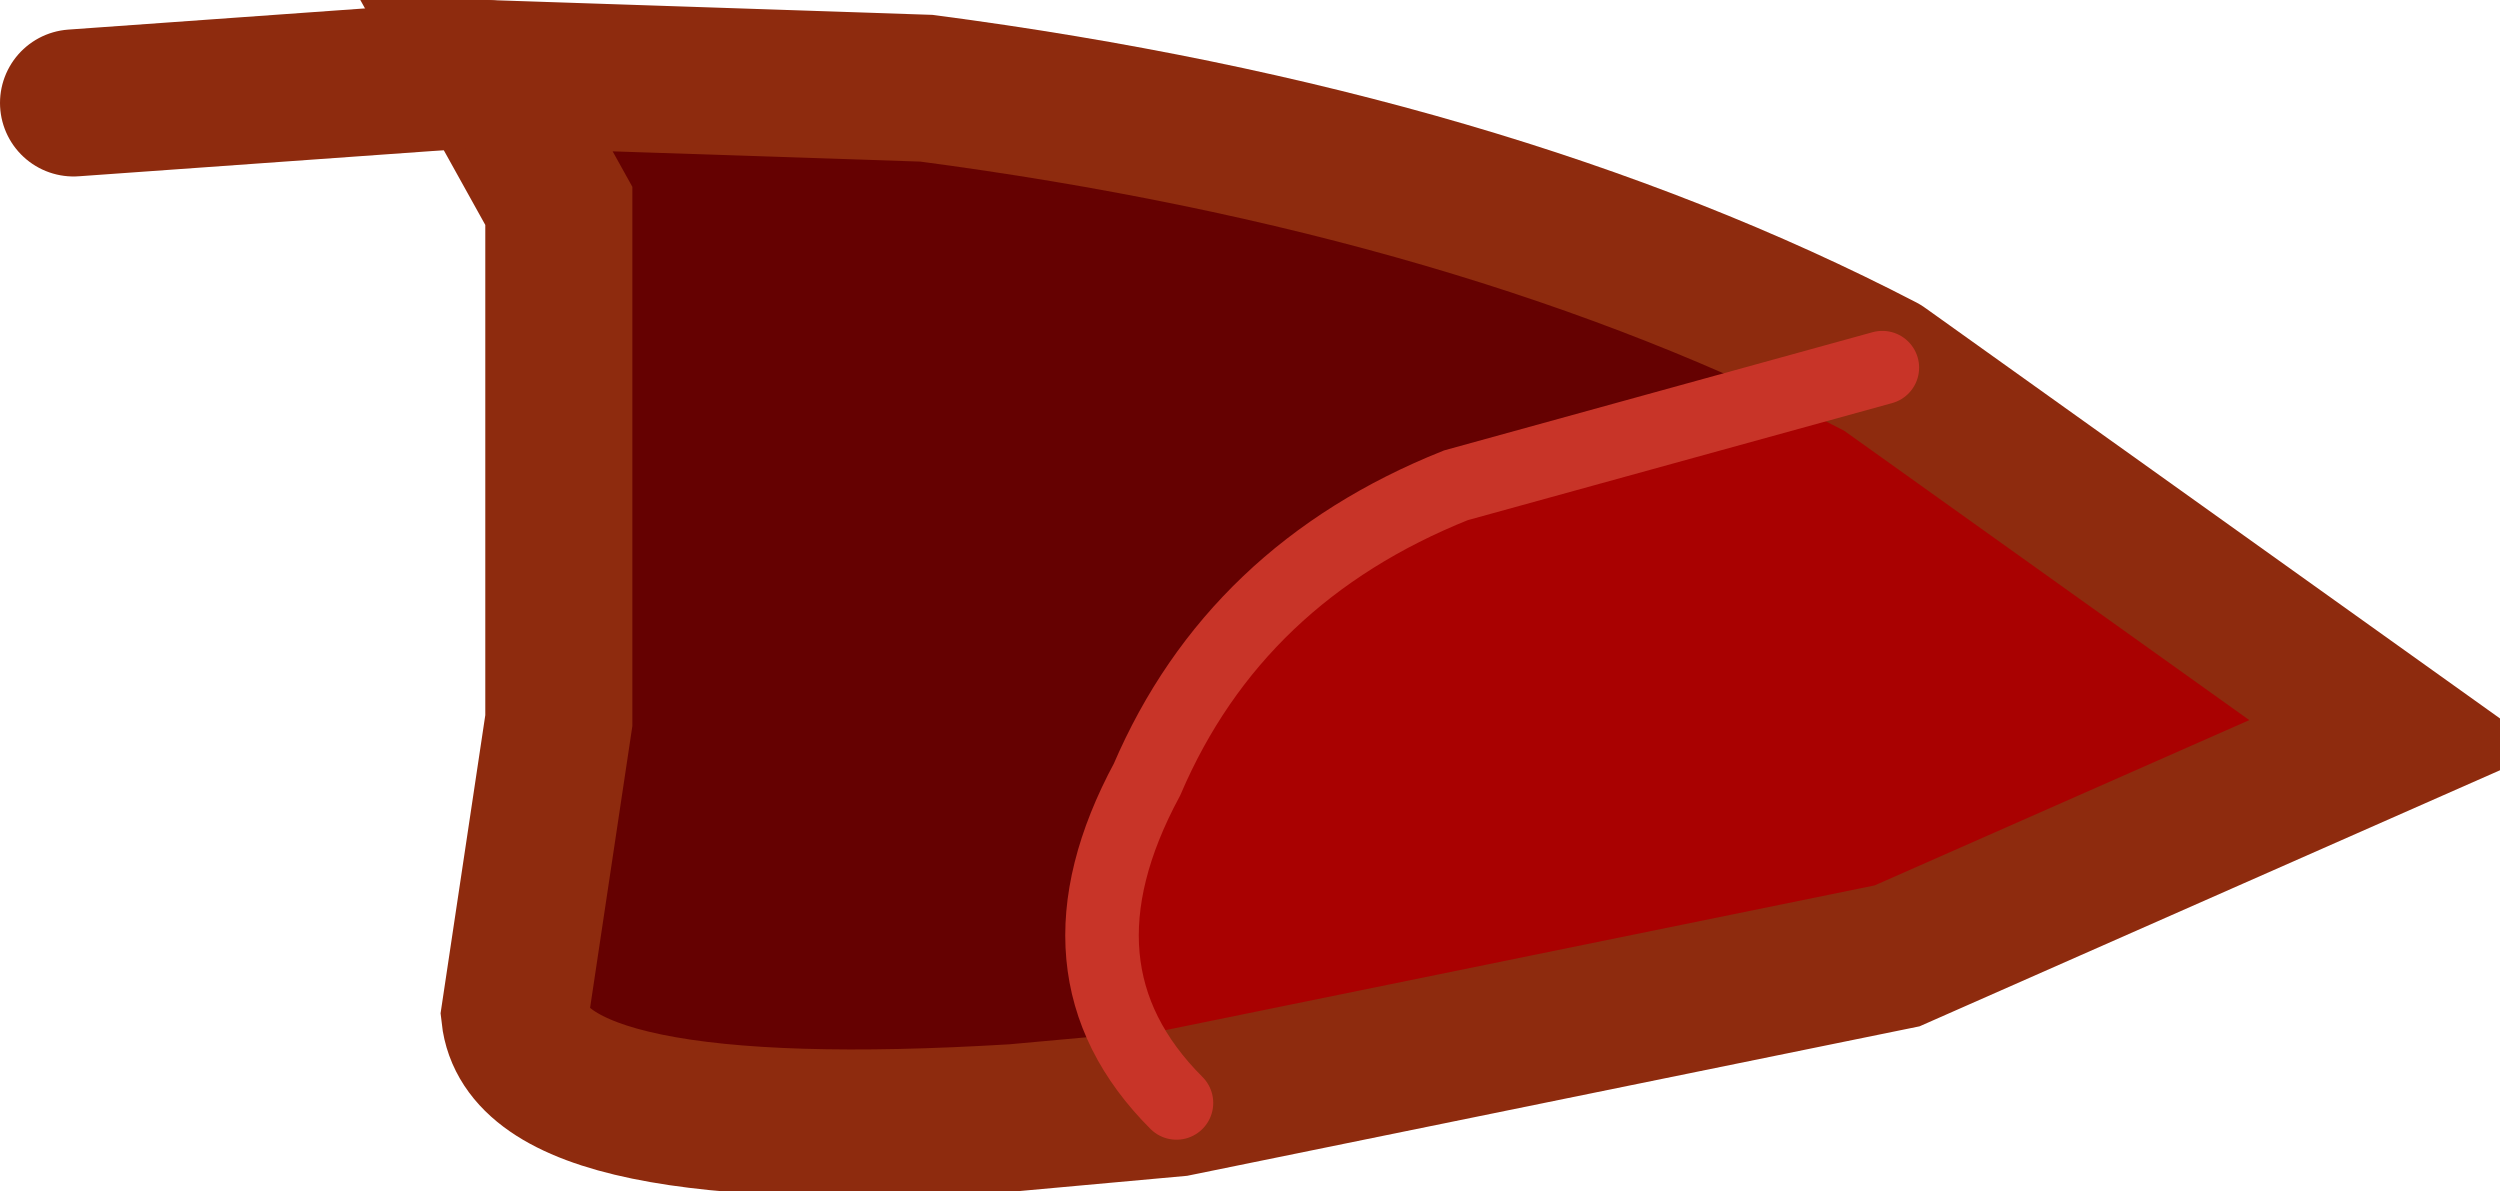 <?xml version="1.0" encoding="UTF-8" standalone="no"?>
<svg xmlns:xlink="http://www.w3.org/1999/xlink" height="4.05px" width="8.5px" xmlns="http://www.w3.org/2000/svg">
  <g transform="matrix(1.0, 0.0, 0.0, 1.0, 5.8, 2.15)">
    <path d="M-4.15 -1.9 L-2.65 -1.85 Q-0.75 -1.6 0.6 -0.9 L-0.85 -0.5 Q-1.6 -0.2 -1.9 0.5 -2.25 1.15 -1.8 1.6 L-2.35 1.65 Q-4.0 1.75 -4.05 1.3 L-3.9 0.3 -3.9 -1.2 -3.9 -1.45 -4.15 -1.9" fill="#650101" fill-rule="evenodd" stroke="none"/>
    <path d="M-1.8 1.6 Q-2.25 1.15 -1.9 0.5 -1.6 -0.2 -0.85 -0.5 L0.6 -0.9 2.35 0.35 0.65 1.1 -1.8 1.6" fill="#a90101" fill-rule="evenodd" stroke="none"/>
    <path d="M0.6 -0.9 Q-0.75 -1.6 -2.65 -1.85 L-4.15 -1.9 -3.9 -1.45 -3.9 -1.2 -3.9 0.3 -4.05 1.3 Q-4.0 1.75 -2.35 1.65 L-1.8 1.6 0.65 1.1 2.35 0.35 0.6 -0.9" fill="none" stroke="#8e2b0e" stroke-linecap="round" stroke-linejoin="miter-clip" stroke-miterlimit="3.0" stroke-width="0.5"/>
    <path d="M-1.8 1.6 Q-2.25 1.15 -1.9 0.5 -1.6 -0.2 -0.85 -0.5 L0.6 -0.9" fill="none" stroke="#c83428" stroke-linecap="round" stroke-linejoin="miter-clip" stroke-miterlimit="3.0" stroke-width="0.25"/>
    <path d="M-4.15 -1.9 L-5.55 -1.8" fill="none" stroke="#8e2b0e" stroke-linecap="round" stroke-linejoin="miter-clip" stroke-miterlimit="3.0" stroke-width="0.5"/>
  </g>
</svg>
